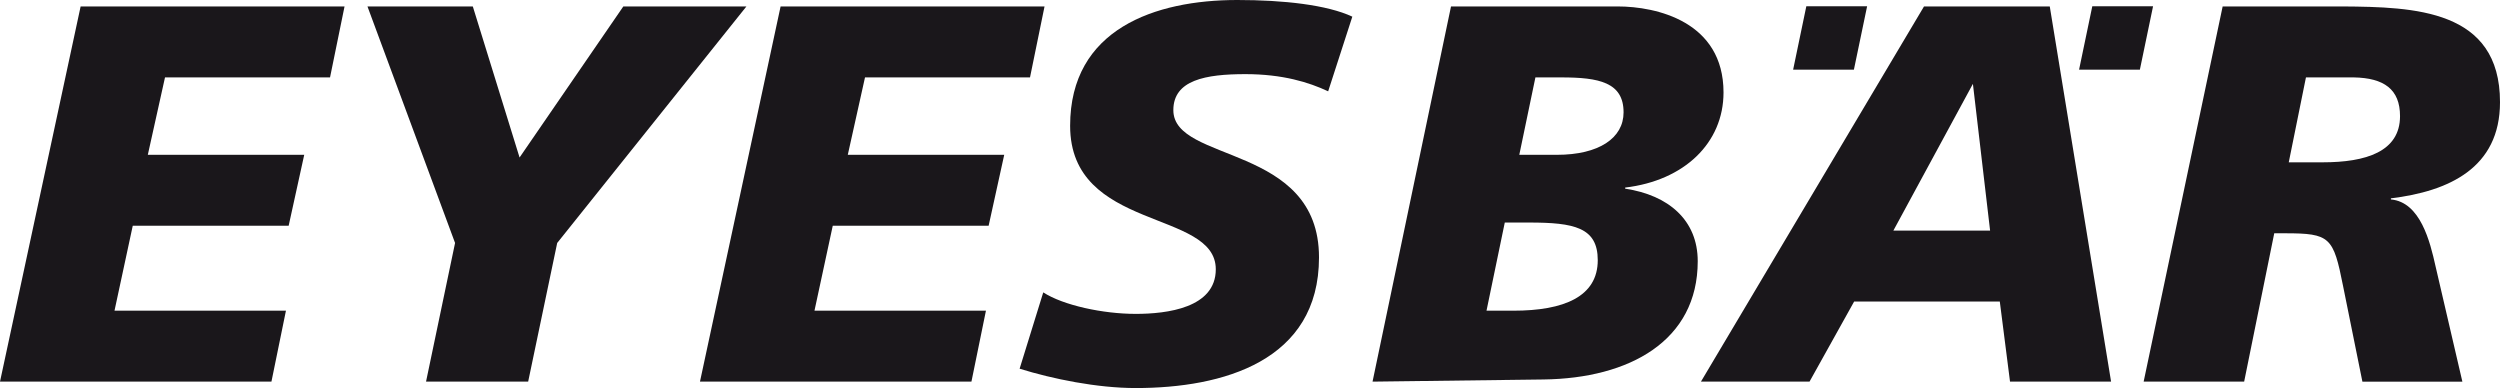 <?xml version="1.0" encoding="UTF-8"?>
<svg id="template" xmlns="http://www.w3.org/2000/svg" viewBox="0 0 1032.54 160.29">
  <defs>
    <style>
      .cls-1 {
        fill: #1a171b;
        fill-rule: evenodd;
      }
    </style>
  </defs>
  <polygon class="cls-1" points="0 157.62 112.11 157.62 118.1 128.32 47.29 128.32 54.83 93.24 119.22 93.24 125.65 63.94 61.05 63.94 68.15 31.97 136.31 31.97 142.3 2.67 33.3 2.67 0 157.62"/>
  <polygon class="cls-1" points="175.96 157.62 218.14 157.62 230.13 100.35 308.28 2.67 257.44 2.67 214.59 65.05 195.28 2.67 151.77 2.67 187.95 100.35 175.96 157.62"/>
  <polygon class="cls-1" points="289.1 157.62 401.22 157.62 407.21 128.32 336.39 128.32 343.94 93.24 408.32 93.24 414.76 63.94 350.15 63.94 357.26 31.97 425.41 31.97 431.41 2.67 322.4 2.67 289.1 157.62"/>
  <path class="cls-1" d="m558.53,6.88c-10.44-4.88-28.41-6.88-47.51-6.88-33.97,0-69.04,11.99-69.04,51.95,0,43.73,60.16,34.41,60.16,59.27,0,15.98-20.2,18.42-33.07,18.42-13.54,0-29.97-3.55-38.19-8.88l-9.76,31.52c13.54,4.22,31.97,7.99,47.95,7.99,35.96,0,75.7-11.1,75.7-53.95,0-47.06-60.16-38.85-60.16-60.83,0-12.43,13.32-14.87,29.75-14.87,15.32,0,26.19,3.33,34.19,7.1l9.99-30.86Z"/>
  <path class="cls-1" d="m634.15,31.97h10.66c15.54,0,25.75,2,25.75,14.43,0,10.65-10.21,17.54-27.53,17.54h-15.54l6.66-31.97Zm-67.26,125.65l70.59-.89c35.52-.44,63.71-15.98,63.71-48.84,0-17.09-12.21-27.3-29.97-29.97v-.45c24.42-2.89,40.62-18.43,40.62-39.29,0-29.31-27.75-35.52-43.73-35.52h-68.82l-32.41,154.96Zm54.61-65.71h9.99c18.65,0,28.41,2,28.41,15.54,0,15.09-13.99,20.87-34.85,20.87h-11.1l7.55-36.41Z"/>
  <polygon class="cls-1" points="771.15 2.59 746.04 2.59 740.59 28.78 765.69 28.78 771.15 2.59"/>
  <polygon class="cls-1" points="889.25 2.59 864.15 2.59 858.69 28.78 883.8 28.78 889.25 2.59"/>
  <path class="cls-1" d="m952.4,31.97h19.76c12.43.22,19.09,4.88,19.09,15.98,0,14.65-13.99,19.09-31.97,19.09h-13.99l7.1-35.07Zm-67.04,125.65h41.51l12.43-61.27h4.44c18.65,0,19.98,1.55,23.98,21.76l7.99,39.52h41.29l-11.1-47.73c-2.22-9.99-6.22-26.42-18.42-27.53v-.45c23.75-2.89,45.06-12.43,45.06-39.74,0-38.4-35.52-39.29-65.05-39.52h-49.5l-32.63,154.96Z"/>
  <path class="cls-1" d="m821.95,95.24h-39.96l32.85-60.6,7.1,60.6Zm-119.43,62.38h44.84l18.43-33.08h60.16l4.22,33.08h41.74L846.59,2.67h-51.95l-92.13,154.96Z"/>
</svg>